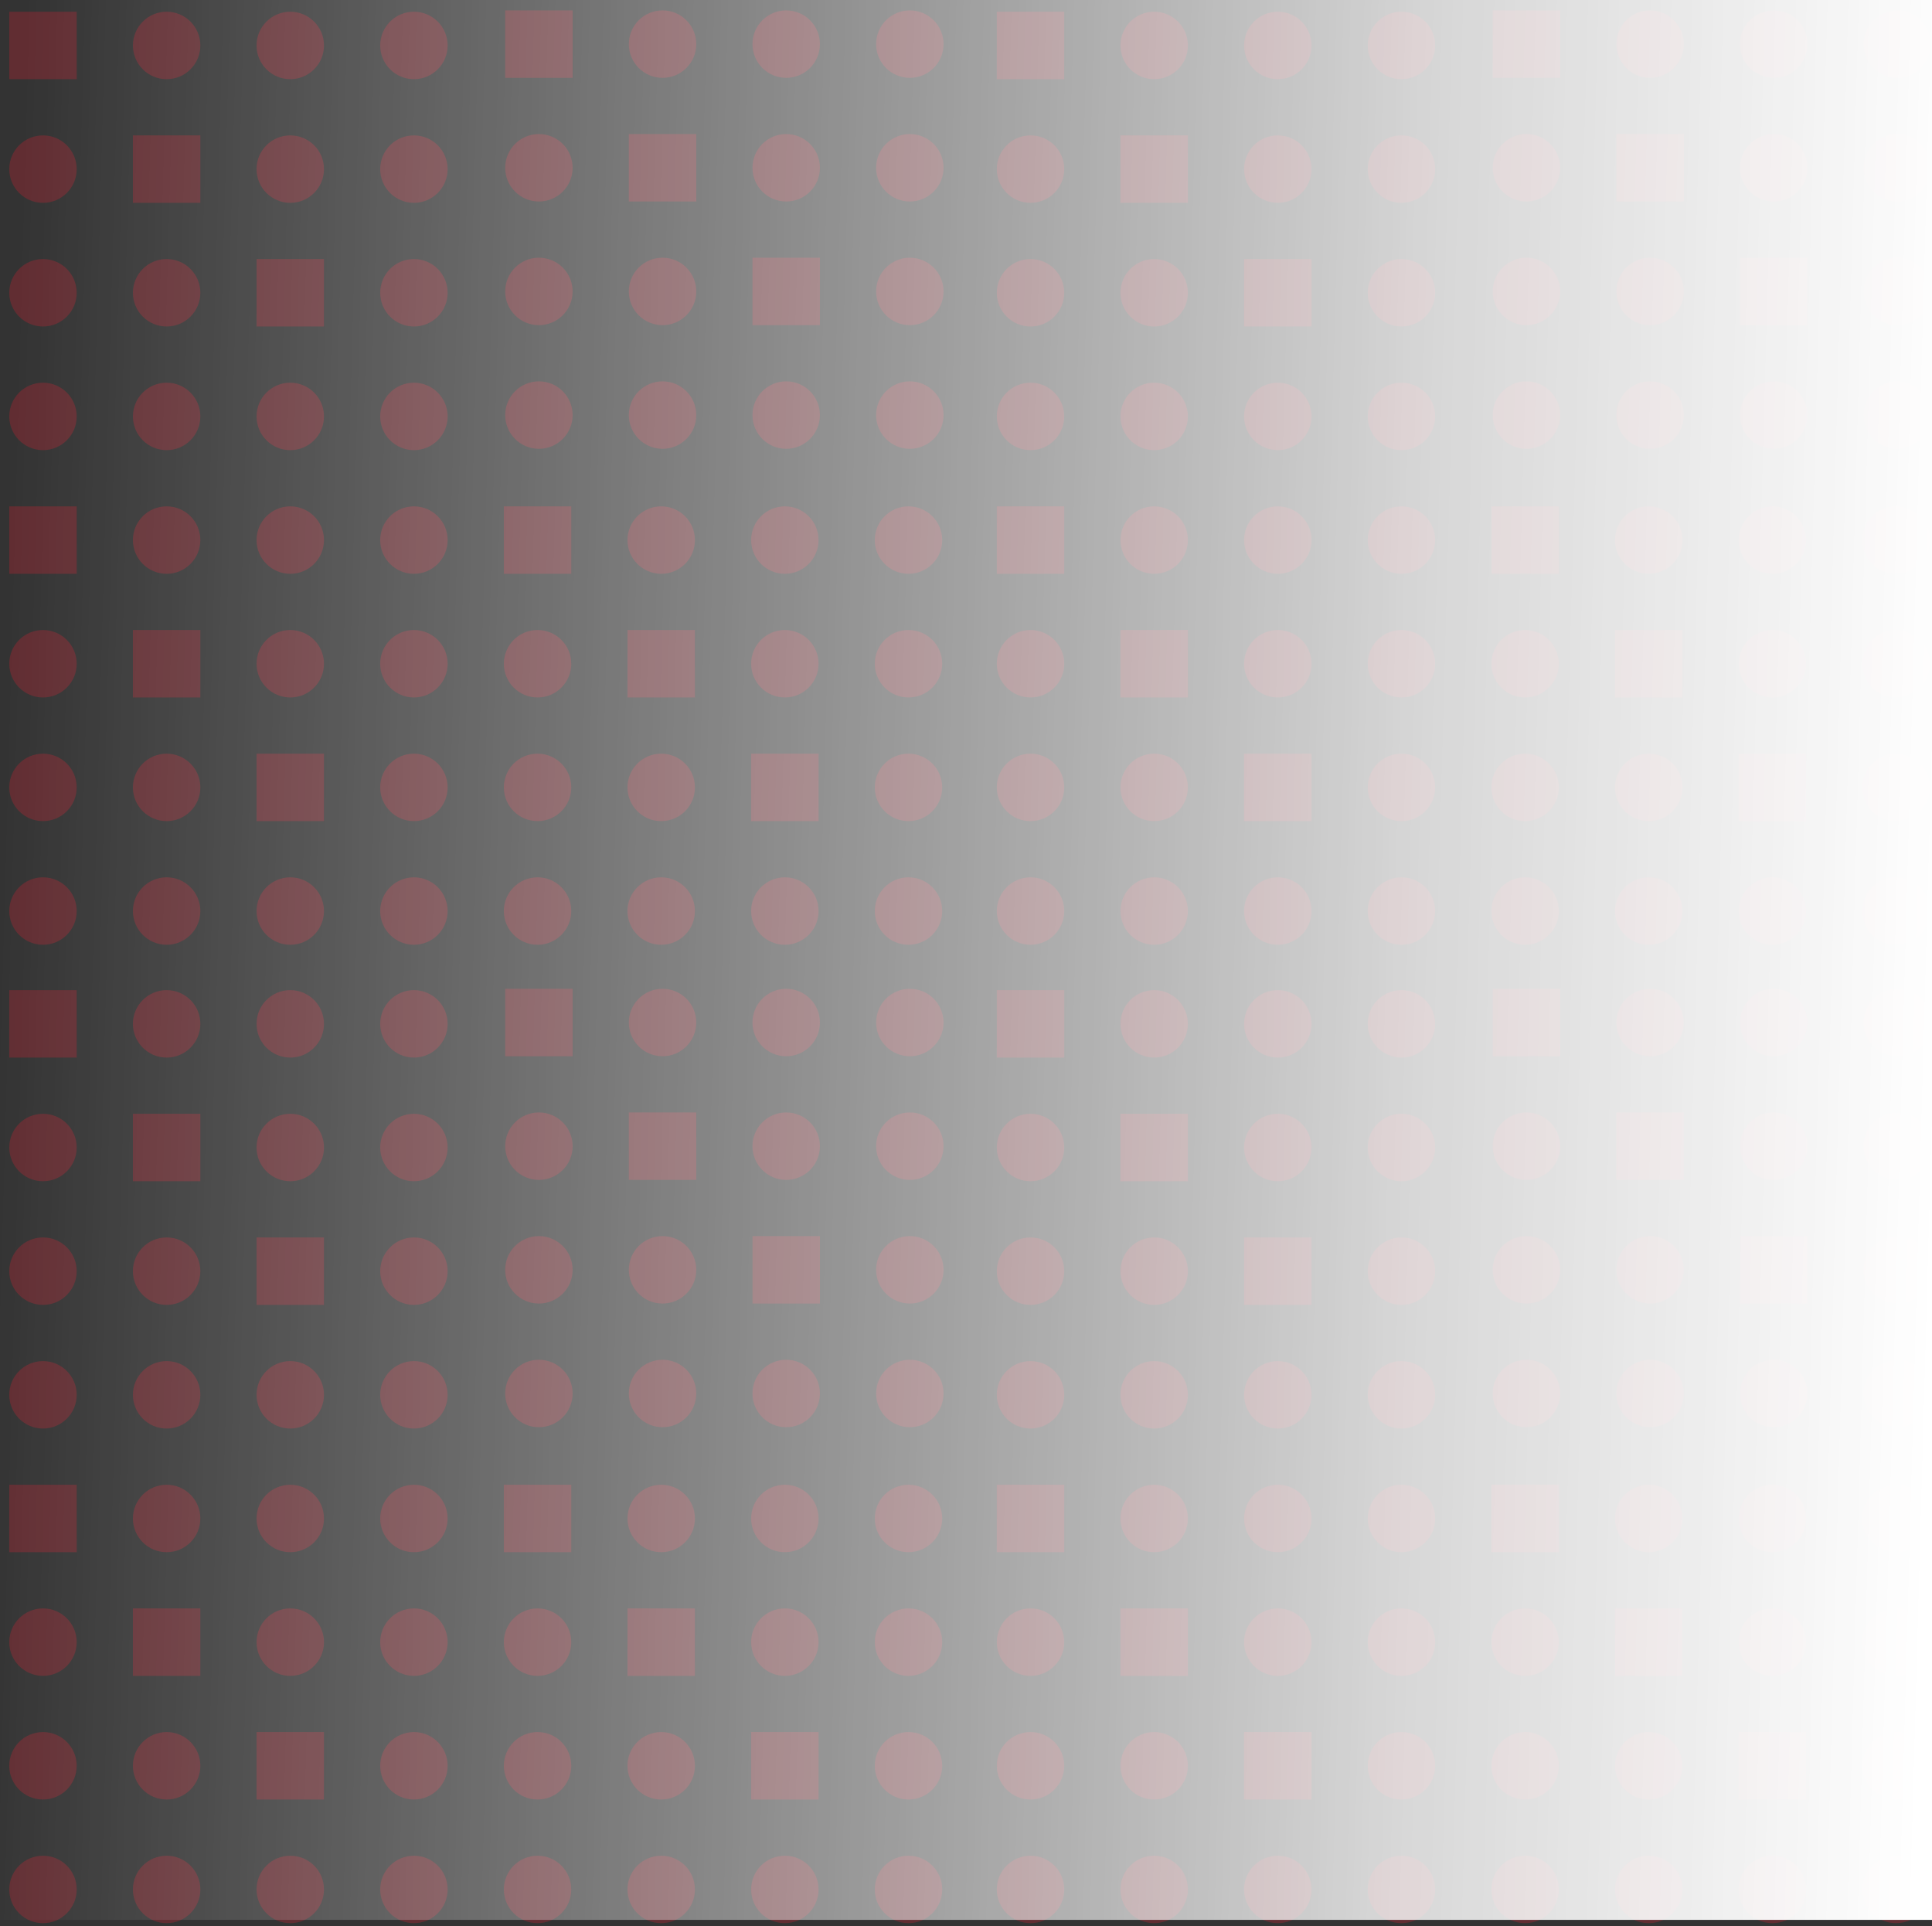 <?xml version="1.0" encoding="UTF-8"?> <svg xmlns="http://www.w3.org/2000/svg" xmlns:xlink="http://www.w3.org/1999/xlink" width="314px" height="313px" viewBox="0 0 314 313" version="1.1"><rect x="0" y="0" width="314" height="313" fill="#333333" stroke="none"/><!-- Generator: sketchtool 63.1 (101010) - https://sketch.com --><title>22CB63F6-3F6C-40A0-AB26-724411ACD5C5</title><desc>Created with sketchtool.</desc><defs><linearGradient x1="52.77%" y1="0%" x2="50%" y2="99.609%" id="linearGradient-1"><stop stop-color="#FFFFFF" offset="0%"></stop><stop stop-color="#FFFFFF" stop-opacity="0.8" offset="27.346%"></stop><stop stop-color="#FFFFFF" stop-opacity="0" offset="100%"></stop></linearGradient></defs><g id="Page-1" stroke="none" stroke-width="1" fill="none" fill-rule="evenodd"><g id="1.-Home" transform="translate(-1462, -1150)"><g id="Introduction" transform="translate(380, 1150)"><g id="Red-Dots-2" transform="translate(1240, 157) rotate(-270) translate(-1240, -157) translate(1083, -1)"><g id="Group-7" opacity="0.3" transform="translate(77.5, 78) rotate(-270) translate(-77.5, -78) translate(0, 1)" fill="#CE1F2E"><g id="Group-6-Copy-2" transform="translate(0.865, 0.964)"><g id="Group-5" transform="translate(1, 0)"><circle id="Oval" cx="5.481" cy="5.481" r="5.481"></circle><circle id="Oval-Copy-2" cx="5.481" cy="25.576" r="5.481"></circle><circle id="Oval-Copy-5" cx="45.671" cy="25.576" r="5.481"></circle><circle id="Oval-Copy-3" cx="5.481" cy="45.671" r="5.481"></circle><circle id="Oval-Copy-6" cx="5.481" cy="65.767" r="5.481"></circle><circle id="Oval-Copy-4" cx="25.576" cy="45.671" r="5.481"></circle><circle id="Oval-Copy-9" cx="65.767" cy="45.671" r="5.481"></circle><circle id="Oval-Copy-10" cx="65.767" cy="25.576" r="5.481"></circle><circle id="Oval-Copy-11" cx="65.767" cy="5.481" r="5.481"></circle><circle id="Oval-Copy-12" cx="45.671" cy="5.481" r="5.481"></circle><circle id="Oval-Copy-7" cx="25.576" cy="65.767" r="5.481"></circle><circle id="Oval-Copy-8" cx="45.671" cy="65.767" r="5.481"></circle><circle id="Oval-Copy" cx="25.576" cy="5.481" r="5.481"></circle><rect id="Rectangle" x="20.095" y="20.095" width="10.961" height="10.961"></rect><rect id="Rectangle-Copy-2" x="40.191" y="40.191" width="10.961" height="10.961"></rect><rect id="Rectangle-Copy-3" x="60.286" y="60.286" width="10.961" height="10.961"></rect></g><g id="Group-5-Copy-2" transform="translate(81.382, 80.382)"><circle id="Oval" cx="5.481" cy="5.481" r="5.481"></circle><circle id="Oval-Copy-2" cx="5.481" cy="25.576" r="5.481"></circle><circle id="Oval-Copy-5" cx="45.671" cy="25.576" r="5.481"></circle><circle id="Oval-Copy-3" cx="5.481" cy="45.671" r="5.481"></circle><circle id="Oval-Copy-6" cx="5.481" cy="65.767" r="5.481"></circle><circle id="Oval-Copy-4" cx="25.576" cy="45.671" r="5.481"></circle><circle id="Oval-Copy-9" cx="65.767" cy="45.671" r="5.481"></circle><circle id="Oval-Copy-10" cx="65.767" cy="25.576" r="5.481"></circle><circle id="Oval-Copy-11" cx="65.767" cy="5.481" r="5.481"></circle><circle id="Oval-Copy-12" cx="45.671" cy="5.481" r="5.481"></circle><circle id="Oval-Copy-7" cx="25.576" cy="65.767" r="5.481"></circle><circle id="Oval-Copy-8" cx="45.671" cy="65.767" r="5.481"></circle><circle id="Oval-Copy" cx="25.576" cy="5.481" r="5.481"></circle><rect id="Rectangle" x="20.095" y="20.095" width="10.961" height="10.961"></rect><rect id="Rectangle-Copy-2" x="40.191" y="40.191" width="10.961" height="10.961"></rect><rect id="Rectangle-Copy-3" x="60.286" y="60.286" width="10.961" height="10.961"></rect></g><g id="Group-5-Copy-3" transform="translate(81.382, 0)"><circle id="Oval" cx="5.481" cy="5.481" r="5.481"></circle><circle id="Oval-Copy-2" cx="5.481" cy="25.576" r="5.481"></circle><circle id="Oval-Copy-5" cx="45.671" cy="25.576" r="5.481"></circle><circle id="Oval-Copy-3" cx="5.481" cy="45.671" r="5.481"></circle><circle id="Oval-Copy-6" cx="5.481" cy="65.767" r="5.481"></circle><circle id="Oval-Copy-4" cx="25.576" cy="45.671" r="5.481"></circle><circle id="Oval-Copy-9" cx="65.767" cy="45.671" r="5.481"></circle><circle id="Oval-Copy-10" cx="65.767" cy="25.576" r="5.481"></circle><circle id="Oval-Copy-11" cx="65.767" cy="5.481" r="5.481"></circle><circle id="Oval-Copy-12" cx="45.671" cy="5.481" r="5.481"></circle><circle id="Oval-Copy-7" cx="25.576" cy="65.767" r="5.481"></circle><circle id="Oval-Copy-8" cx="45.671" cy="65.767" r="5.481"></circle><circle id="Oval-Copy" cx="25.576" cy="5.481" r="5.481"></circle><rect id="Rectangle" x="20.095" y="20.095" width="10.961" height="10.961"></rect><rect id="Rectangle-Copy-2" x="40.191" y="40.191" width="10.961" height="10.961"></rect><rect id="Rectangle-Copy-3" x="60.286" y="60.286" width="10.961" height="10.961"></rect></g><g id="Group-5-Copy-7" transform="translate(0.782, 80.599)"><circle id="Oval" cx="5.481" cy="5.481" r="5.481"></circle><circle id="Oval-Copy-2" cx="5.481" cy="25.576" r="5.481"></circle><circle id="Oval-Copy-5" cx="45.671" cy="25.576" r="5.481"></circle><circle id="Oval-Copy-3" cx="5.481" cy="45.671" r="5.481"></circle><circle id="Oval-Copy-6" cx="5.481" cy="65.767" r="5.481"></circle><circle id="Oval-Copy-4" cx="25.576" cy="45.671" r="5.481"></circle><circle id="Oval-Copy-9" cx="65.767" cy="45.671" r="5.481"></circle><circle id="Oval-Copy-10" cx="65.767" cy="25.576" r="5.481"></circle><circle id="Oval-Copy-11" cx="65.767" cy="5.481" r="5.481"></circle><circle id="Oval-Copy-12" cx="45.671" cy="5.481" r="5.481"></circle><circle id="Oval-Copy-7" cx="25.576" cy="65.767" r="5.481"></circle><circle id="Oval-Copy-8" cx="45.671" cy="65.767" r="5.481"></circle><circle id="Oval-Copy" cx="25.576" cy="5.481" r="5.481"></circle><rect id="Rectangle" x="20.095" y="20.095" width="10.961" height="10.961"></rect><rect id="Rectangle-Copy-2" x="40.191" y="40.191" width="10.961" height="10.961"></rect><rect id="Rectangle-Copy-3" x="60.286" y="60.286" width="10.961" height="10.961"></rect></g></g></g><g id="Group-7-Copy-3" opacity="0.3" transform="translate(77.5, 238.5) rotate(-270) translate(-77.5, -238.5) translate(0, 161.5)" fill="#CE1F2E"><g id="Group-6-Copy-2" transform="translate(0.865, 0.964)"><g id="Group-5" transform="translate(1, 0)"><circle id="Oval" cx="5.481" cy="5.481" r="5.481"></circle><circle id="Oval-Copy-2" cx="5.481" cy="25.576" r="5.481"></circle><circle id="Oval-Copy-5" cx="45.671" cy="25.576" r="5.481"></circle><circle id="Oval-Copy-3" cx="5.481" cy="45.671" r="5.481"></circle><circle id="Oval-Copy-6" cx="5.481" cy="65.767" r="5.481"></circle><circle id="Oval-Copy-4" cx="25.576" cy="45.671" r="5.481"></circle><circle id="Oval-Copy-9" cx="65.767" cy="45.671" r="5.481"></circle><circle id="Oval-Copy-10" cx="65.767" cy="25.576" r="5.481"></circle><circle id="Oval-Copy-11" cx="65.767" cy="5.481" r="5.481"></circle><circle id="Oval-Copy-12" cx="45.671" cy="5.481" r="5.481"></circle><circle id="Oval-Copy-7" cx="25.576" cy="65.767" r="5.481"></circle><circle id="Oval-Copy-8" cx="45.671" cy="65.767" r="5.481"></circle><circle id="Oval-Copy" cx="25.576" cy="5.481" r="5.481"></circle><rect id="Rectangle" x="20.095" y="20.095" width="10.961" height="10.961"></rect><rect id="Rectangle-Copy-2" x="40.191" y="40.191" width="10.961" height="10.961"></rect><rect id="Rectangle-Copy-3" x="60.286" y="60.286" width="10.961" height="10.961"></rect></g><g id="Group-5-Copy-2" transform="translate(81.382, 80.382)"><circle id="Oval" cx="5.481" cy="5.481" r="5.481"></circle><circle id="Oval-Copy-2" cx="5.481" cy="25.576" r="5.481"></circle><circle id="Oval-Copy-5" cx="45.671" cy="25.576" r="5.481"></circle><circle id="Oval-Copy-3" cx="5.481" cy="45.671" r="5.481"></circle><circle id="Oval-Copy-6" cx="5.481" cy="65.767" r="5.481"></circle><circle id="Oval-Copy-4" cx="25.576" cy="45.671" r="5.481"></circle><circle id="Oval-Copy-9" cx="65.767" cy="45.671" r="5.481"></circle><circle id="Oval-Copy-10" cx="65.767" cy="25.576" r="5.481"></circle><circle id="Oval-Copy-11" cx="65.767" cy="5.481" r="5.481"></circle><circle id="Oval-Copy-12" cx="45.671" cy="5.481" r="5.481"></circle><circle id="Oval-Copy-7" cx="25.576" cy="65.767" r="5.481"></circle><circle id="Oval-Copy-8" cx="45.671" cy="65.767" r="5.481"></circle><circle id="Oval-Copy" cx="25.576" cy="5.481" r="5.481"></circle><rect id="Rectangle" x="20.095" y="20.095" width="10.961" height="10.961"></rect><rect id="Rectangle-Copy-2" x="40.191" y="40.191" width="10.961" height="10.961"></rect><rect id="Rectangle-Copy-3" x="60.286" y="60.286" width="10.961" height="10.961"></rect></g><g id="Group-5-Copy-3" transform="translate(81.382, 0)"><circle id="Oval" cx="5.481" cy="5.481" r="5.481"></circle><circle id="Oval-Copy-2" cx="5.481" cy="25.576" r="5.481"></circle><circle id="Oval-Copy-5" cx="45.671" cy="25.576" r="5.481"></circle><circle id="Oval-Copy-3" cx="5.481" cy="45.671" r="5.481"></circle><circle id="Oval-Copy-6" cx="5.481" cy="65.767" r="5.481"></circle><circle id="Oval-Copy-4" cx="25.576" cy="45.671" r="5.481"></circle><circle id="Oval-Copy-9" cx="65.767" cy="45.671" r="5.481"></circle><circle id="Oval-Copy-10" cx="65.767" cy="25.576" r="5.481"></circle><circle id="Oval-Copy-11" cx="65.767" cy="5.481" r="5.481"></circle><circle id="Oval-Copy-12" cx="45.671" cy="5.481" r="5.481"></circle><circle id="Oval-Copy-7" cx="25.576" cy="65.767" r="5.481"></circle><circle id="Oval-Copy-8" cx="45.671" cy="65.767" r="5.481"></circle><circle id="Oval-Copy" cx="25.576" cy="5.481" r="5.481"></circle><rect id="Rectangle" x="20.095" y="20.095" width="10.961" height="10.961"></rect><rect id="Rectangle-Copy-2" x="40.191" y="40.191" width="10.961" height="10.961"></rect><rect id="Rectangle-Copy-3" x="60.286" y="60.286" width="10.961" height="10.961"></rect></g><g id="Group-5-Copy-7" transform="translate(0.782, 80.599)"><circle id="Oval" cx="5.481" cy="5.481" r="5.481"></circle><circle id="Oval-Copy-2" cx="5.481" cy="25.576" r="5.481"></circle><circle id="Oval-Copy-5" cx="45.671" cy="25.576" r="5.481"></circle><circle id="Oval-Copy-3" cx="5.481" cy="45.671" r="5.481"></circle><circle id="Oval-Copy-6" cx="5.481" cy="65.767" r="5.481"></circle><circle id="Oval-Copy-4" cx="25.576" cy="45.671" r="5.481"></circle><circle id="Oval-Copy-9" cx="65.767" cy="45.671" r="5.481"></circle><circle id="Oval-Copy-10" cx="65.767" cy="25.576" r="5.481"></circle><circle id="Oval-Copy-11" cx="65.767" cy="5.481" r="5.481"></circle><circle id="Oval-Copy-12" cx="45.671" cy="5.481" r="5.481"></circle><circle id="Oval-Copy-7" cx="25.576" cy="65.767" r="5.481"></circle><circle id="Oval-Copy-8" cx="45.671" cy="65.767" r="5.481"></circle><circle id="Oval-Copy" cx="25.576" cy="5.481" r="5.481"></circle><rect id="Rectangle" x="20.095" y="20.095" width="10.961" height="10.961"></rect><rect id="Rectangle-Copy-2" x="40.191" y="40.191" width="10.961" height="10.961"></rect><rect id="Rectangle-Copy-3" x="60.286" y="60.286" width="10.961" height="10.961"></rect></g></g></g><g id="Group-7-Copy-2" opacity="0.3" transform="translate(236.5, 78) rotate(-270) translate(-236.5, -78) translate(159, 1)" fill="#CE1F2E"><g id="Group-6-Copy-2" transform="translate(0.865, 0.964)"><g id="Group-5" transform="translate(1, 0)"><circle id="Oval" cx="5.481" cy="5.481" r="5.481"></circle><circle id="Oval-Copy-2" cx="5.481" cy="25.576" r="5.481"></circle><circle id="Oval-Copy-5" cx="45.671" cy="25.576" r="5.481"></circle><circle id="Oval-Copy-3" cx="5.481" cy="45.671" r="5.481"></circle><circle id="Oval-Copy-6" cx="5.481" cy="65.767" r="5.481"></circle><circle id="Oval-Copy-4" cx="25.576" cy="45.671" r="5.481"></circle><circle id="Oval-Copy-9" cx="65.767" cy="45.671" r="5.481"></circle><circle id="Oval-Copy-10" cx="65.767" cy="25.576" r="5.481"></circle><circle id="Oval-Copy-11" cx="65.767" cy="5.481" r="5.481"></circle><circle id="Oval-Copy-12" cx="45.671" cy="5.481" r="5.481"></circle><circle id="Oval-Copy-7" cx="25.576" cy="65.767" r="5.481"></circle><circle id="Oval-Copy-8" cx="45.671" cy="65.767" r="5.481"></circle><circle id="Oval-Copy" cx="25.576" cy="5.481" r="5.481"></circle><rect id="Rectangle" x="20.095" y="20.095" width="10.961" height="10.961"></rect><rect id="Rectangle-Copy-2" x="40.191" y="40.191" width="10.961" height="10.961"></rect><rect id="Rectangle-Copy-3" x="60.286" y="60.286" width="10.961" height="10.961"></rect></g><g id="Group-5-Copy-2" transform="translate(81.382, 80.382)"><circle id="Oval" cx="5.481" cy="5.481" r="5.481"></circle><circle id="Oval-Copy-2" cx="5.481" cy="25.576" r="5.481"></circle><circle id="Oval-Copy-5" cx="45.671" cy="25.576" r="5.481"></circle><circle id="Oval-Copy-3" cx="5.481" cy="45.671" r="5.481"></circle><circle id="Oval-Copy-6" cx="5.481" cy="65.767" r="5.481"></circle><circle id="Oval-Copy-4" cx="25.576" cy="45.671" r="5.481"></circle><circle id="Oval-Copy-9" cx="65.767" cy="45.671" r="5.481"></circle><circle id="Oval-Copy-10" cx="65.767" cy="25.576" r="5.481"></circle><circle id="Oval-Copy-11" cx="65.767" cy="5.481" r="5.481"></circle><circle id="Oval-Copy-12" cx="45.671" cy="5.481" r="5.481"></circle><circle id="Oval-Copy-7" cx="25.576" cy="65.767" r="5.481"></circle><circle id="Oval-Copy-8" cx="45.671" cy="65.767" r="5.481"></circle><circle id="Oval-Copy" cx="25.576" cy="5.481" r="5.481"></circle><rect id="Rectangle" x="20.095" y="20.095" width="10.961" height="10.961"></rect><rect id="Rectangle-Copy-2" x="40.191" y="40.191" width="10.961" height="10.961"></rect><rect id="Rectangle-Copy-3" x="60.286" y="60.286" width="10.961" height="10.961"></rect></g><g id="Group-5-Copy-3" transform="translate(81.382, 0)"><circle id="Oval" cx="5.481" cy="5.481" r="5.481"></circle><circle id="Oval-Copy-2" cx="5.481" cy="25.576" r="5.481"></circle><circle id="Oval-Copy-5" cx="45.671" cy="25.576" r="5.481"></circle><circle id="Oval-Copy-3" cx="5.481" cy="45.671" r="5.481"></circle><circle id="Oval-Copy-6" cx="5.481" cy="65.767" r="5.481"></circle><circle id="Oval-Copy-4" cx="25.576" cy="45.671" r="5.481"></circle><circle id="Oval-Copy-9" cx="65.767" cy="45.671" r="5.481"></circle><circle id="Oval-Copy-10" cx="65.767" cy="25.576" r="5.481"></circle><circle id="Oval-Copy-11" cx="65.767" cy="5.481" r="5.481"></circle><circle id="Oval-Copy-12" cx="45.671" cy="5.481" r="5.481"></circle><circle id="Oval-Copy-7" cx="25.576" cy="65.767" r="5.481"></circle><circle id="Oval-Copy-8" cx="45.671" cy="65.767" r="5.481"></circle><circle id="Oval-Copy" cx="25.576" cy="5.481" r="5.481"></circle><rect id="Rectangle" x="20.095" y="20.095" width="10.961" height="10.961"></rect><rect id="Rectangle-Copy-2" x="40.191" y="40.191" width="10.961" height="10.961"></rect><rect id="Rectangle-Copy-3" x="60.286" y="60.286" width="10.961" height="10.961"></rect></g><g id="Group-5-Copy-7" transform="translate(0.782, 80.599)"><circle id="Oval" cx="5.481" cy="5.481" r="5.481"></circle><circle id="Oval-Copy-2" cx="5.481" cy="25.576" r="5.481"></circle><circle id="Oval-Copy-5" cx="45.671" cy="25.576" r="5.481"></circle><circle id="Oval-Copy-3" cx="5.481" cy="45.671" r="5.481"></circle><circle id="Oval-Copy-6" cx="5.481" cy="65.767" r="5.481"></circle><circle id="Oval-Copy-4" cx="25.576" cy="45.671" r="5.481"></circle><circle id="Oval-Copy-9" cx="65.767" cy="45.671" r="5.481"></circle><circle id="Oval-Copy-10" cx="65.767" cy="25.576" r="5.481"></circle><circle id="Oval-Copy-11" cx="65.767" cy="5.481" r="5.481"></circle><circle id="Oval-Copy-12" cx="45.671" cy="5.481" r="5.481"></circle><circle id="Oval-Copy-7" cx="25.576" cy="65.767" r="5.481"></circle><circle id="Oval-Copy-8" cx="45.671" cy="65.767" r="5.481"></circle><circle id="Oval-Copy" cx="25.576" cy="5.481" r="5.481"></circle><rect id="Rectangle" x="20.095" y="20.095" width="10.961" height="10.961"></rect><rect id="Rectangle-Copy-2" x="40.191" y="40.191" width="10.961" height="10.961"></rect><rect id="Rectangle-Copy-3" x="60.286" y="60.286" width="10.961" height="10.961"></rect></g></g></g><g id="Group-7-Copy-4" opacity="0.3" transform="translate(236.5, 238.5) rotate(-270) translate(-236.5, -238.5) translate(159, 161.5)" fill="#CE1F2E"><g id="Group-6-Copy-2" transform="translate(0.865, 0.964)"><g id="Group-5" transform="translate(1, 0)"><circle id="Oval" cx="5.481" cy="5.481" r="5.481"></circle><circle id="Oval-Copy-2" cx="5.481" cy="25.576" r="5.481"></circle><circle id="Oval-Copy-5" cx="45.671" cy="25.576" r="5.481"></circle><circle id="Oval-Copy-3" cx="5.481" cy="45.671" r="5.481"></circle><circle id="Oval-Copy-6" cx="5.481" cy="65.767" r="5.481"></circle><circle id="Oval-Copy-4" cx="25.576" cy="45.671" r="5.481"></circle><circle id="Oval-Copy-9" cx="65.767" cy="45.671" r="5.481"></circle><circle id="Oval-Copy-10" cx="65.767" cy="25.576" r="5.481"></circle><circle id="Oval-Copy-11" cx="65.767" cy="5.481" r="5.481"></circle><circle id="Oval-Copy-12" cx="45.671" cy="5.481" r="5.481"></circle><circle id="Oval-Copy-7" cx="25.576" cy="65.767" r="5.481"></circle><circle id="Oval-Copy-8" cx="45.671" cy="65.767" r="5.481"></circle><circle id="Oval-Copy" cx="25.576" cy="5.481" r="5.481"></circle><rect id="Rectangle" x="20.095" y="20.095" width="10.961" height="10.961"></rect><rect id="Rectangle-Copy-2" x="40.191" y="40.191" width="10.961" height="10.961"></rect><rect id="Rectangle-Copy-3" x="60.286" y="60.286" width="10.961" height="10.961"></rect></g><g id="Group-5-Copy-2" transform="translate(81.382, 80.382)"><circle id="Oval" cx="5.481" cy="5.481" r="5.481"></circle><circle id="Oval-Copy-2" cx="5.481" cy="25.576" r="5.481"></circle><circle id="Oval-Copy-5" cx="45.671" cy="25.576" r="5.481"></circle><circle id="Oval-Copy-3" cx="5.481" cy="45.671" r="5.481"></circle><circle id="Oval-Copy-6" cx="5.481" cy="65.767" r="5.481"></circle><circle id="Oval-Copy-4" cx="25.576" cy="45.671" r="5.481"></circle><circle id="Oval-Copy-9" cx="65.767" cy="45.671" r="5.481"></circle><circle id="Oval-Copy-10" cx="65.767" cy="25.576" r="5.481"></circle><circle id="Oval-Copy-11" cx="65.767" cy="5.481" r="5.481"></circle><circle id="Oval-Copy-12" cx="45.671" cy="5.481" r="5.481"></circle><circle id="Oval-Copy-7" cx="25.576" cy="65.767" r="5.481"></circle><circle id="Oval-Copy-8" cx="45.671" cy="65.767" r="5.481"></circle><circle id="Oval-Copy" cx="25.576" cy="5.481" r="5.481"></circle><rect id="Rectangle" x="20.095" y="20.095" width="10.961" height="10.961"></rect><rect id="Rectangle-Copy-2" x="40.191" y="40.191" width="10.961" height="10.961"></rect><rect id="Rectangle-Copy-3" x="60.286" y="60.286" width="10.961" height="10.961"></rect></g><g id="Group-5-Copy-3" transform="translate(81.382, 0)"><circle id="Oval" cx="5.481" cy="5.481" r="5.481"></circle><circle id="Oval-Copy-2" cx="5.481" cy="25.576" r="5.481"></circle><circle id="Oval-Copy-5" cx="45.671" cy="25.576" r="5.481"></circle><circle id="Oval-Copy-3" cx="5.481" cy="45.671" r="5.481"></circle><circle id="Oval-Copy-6" cx="5.481" cy="65.767" r="5.481"></circle><circle id="Oval-Copy-4" cx="25.576" cy="45.671" r="5.481"></circle><circle id="Oval-Copy-9" cx="65.767" cy="45.671" r="5.481"></circle><circle id="Oval-Copy-10" cx="65.767" cy="25.576" r="5.481"></circle><circle id="Oval-Copy-11" cx="65.767" cy="5.481" r="5.481"></circle><circle id="Oval-Copy-12" cx="45.671" cy="5.481" r="5.481"></circle><circle id="Oval-Copy-7" cx="25.576" cy="65.767" r="5.481"></circle><circle id="Oval-Copy-8" cx="45.671" cy="65.767" r="5.481"></circle><circle id="Oval-Copy" cx="25.576" cy="5.481" r="5.481"></circle><rect id="Rectangle" x="20.095" y="20.095" width="10.961" height="10.961"></rect><rect id="Rectangle-Copy-2" x="40.191" y="40.191" width="10.961" height="10.961"></rect><rect id="Rectangle-Copy-3" x="60.286" y="60.286" width="10.961" height="10.961"></rect></g><g id="Group-5-Copy-7" transform="translate(0.782, 80.599)"><circle id="Oval" cx="5.481" cy="5.481" r="5.481"></circle><circle id="Oval-Copy-2" cx="5.481" cy="25.576" r="5.481"></circle><circle id="Oval-Copy-5" cx="45.671" cy="25.576" r="5.481"></circle><circle id="Oval-Copy-3" cx="5.481" cy="45.671" r="5.481"></circle><circle id="Oval-Copy-6" cx="5.481" cy="65.767" r="5.481"></circle><circle id="Oval-Copy-4" cx="25.576" cy="45.671" r="5.481"></circle><circle id="Oval-Copy-9" cx="65.767" cy="45.671" r="5.481"></circle><circle id="Oval-Copy-10" cx="65.767" cy="25.576" r="5.481"></circle><circle id="Oval-Copy-11" cx="65.767" cy="5.481" r="5.481"></circle><circle id="Oval-Copy-12" cx="45.671" cy="5.481" r="5.481"></circle><circle id="Oval-Copy-7" cx="25.576" cy="65.767" r="5.481"></circle><circle id="Oval-Copy-8" cx="45.671" cy="65.767" r="5.481"></circle><circle id="Oval-Copy" cx="25.576" cy="5.481" r="5.481"></circle><rect id="Rectangle" x="20.095" y="20.095" width="10.961" height="10.961"></rect><rect id="Rectangle-Copy-2" x="40.191" y="40.191" width="10.961" height="10.961"></rect><rect id="Rectangle-Copy-3" x="60.286" y="60.286" width="10.961" height="10.961"></rect></g></g></g><rect id="Rectangle" fill="url(#linearGradient-1)" x="0" y="2" width="312" height="314"></rect></g></g></g></g></svg> 